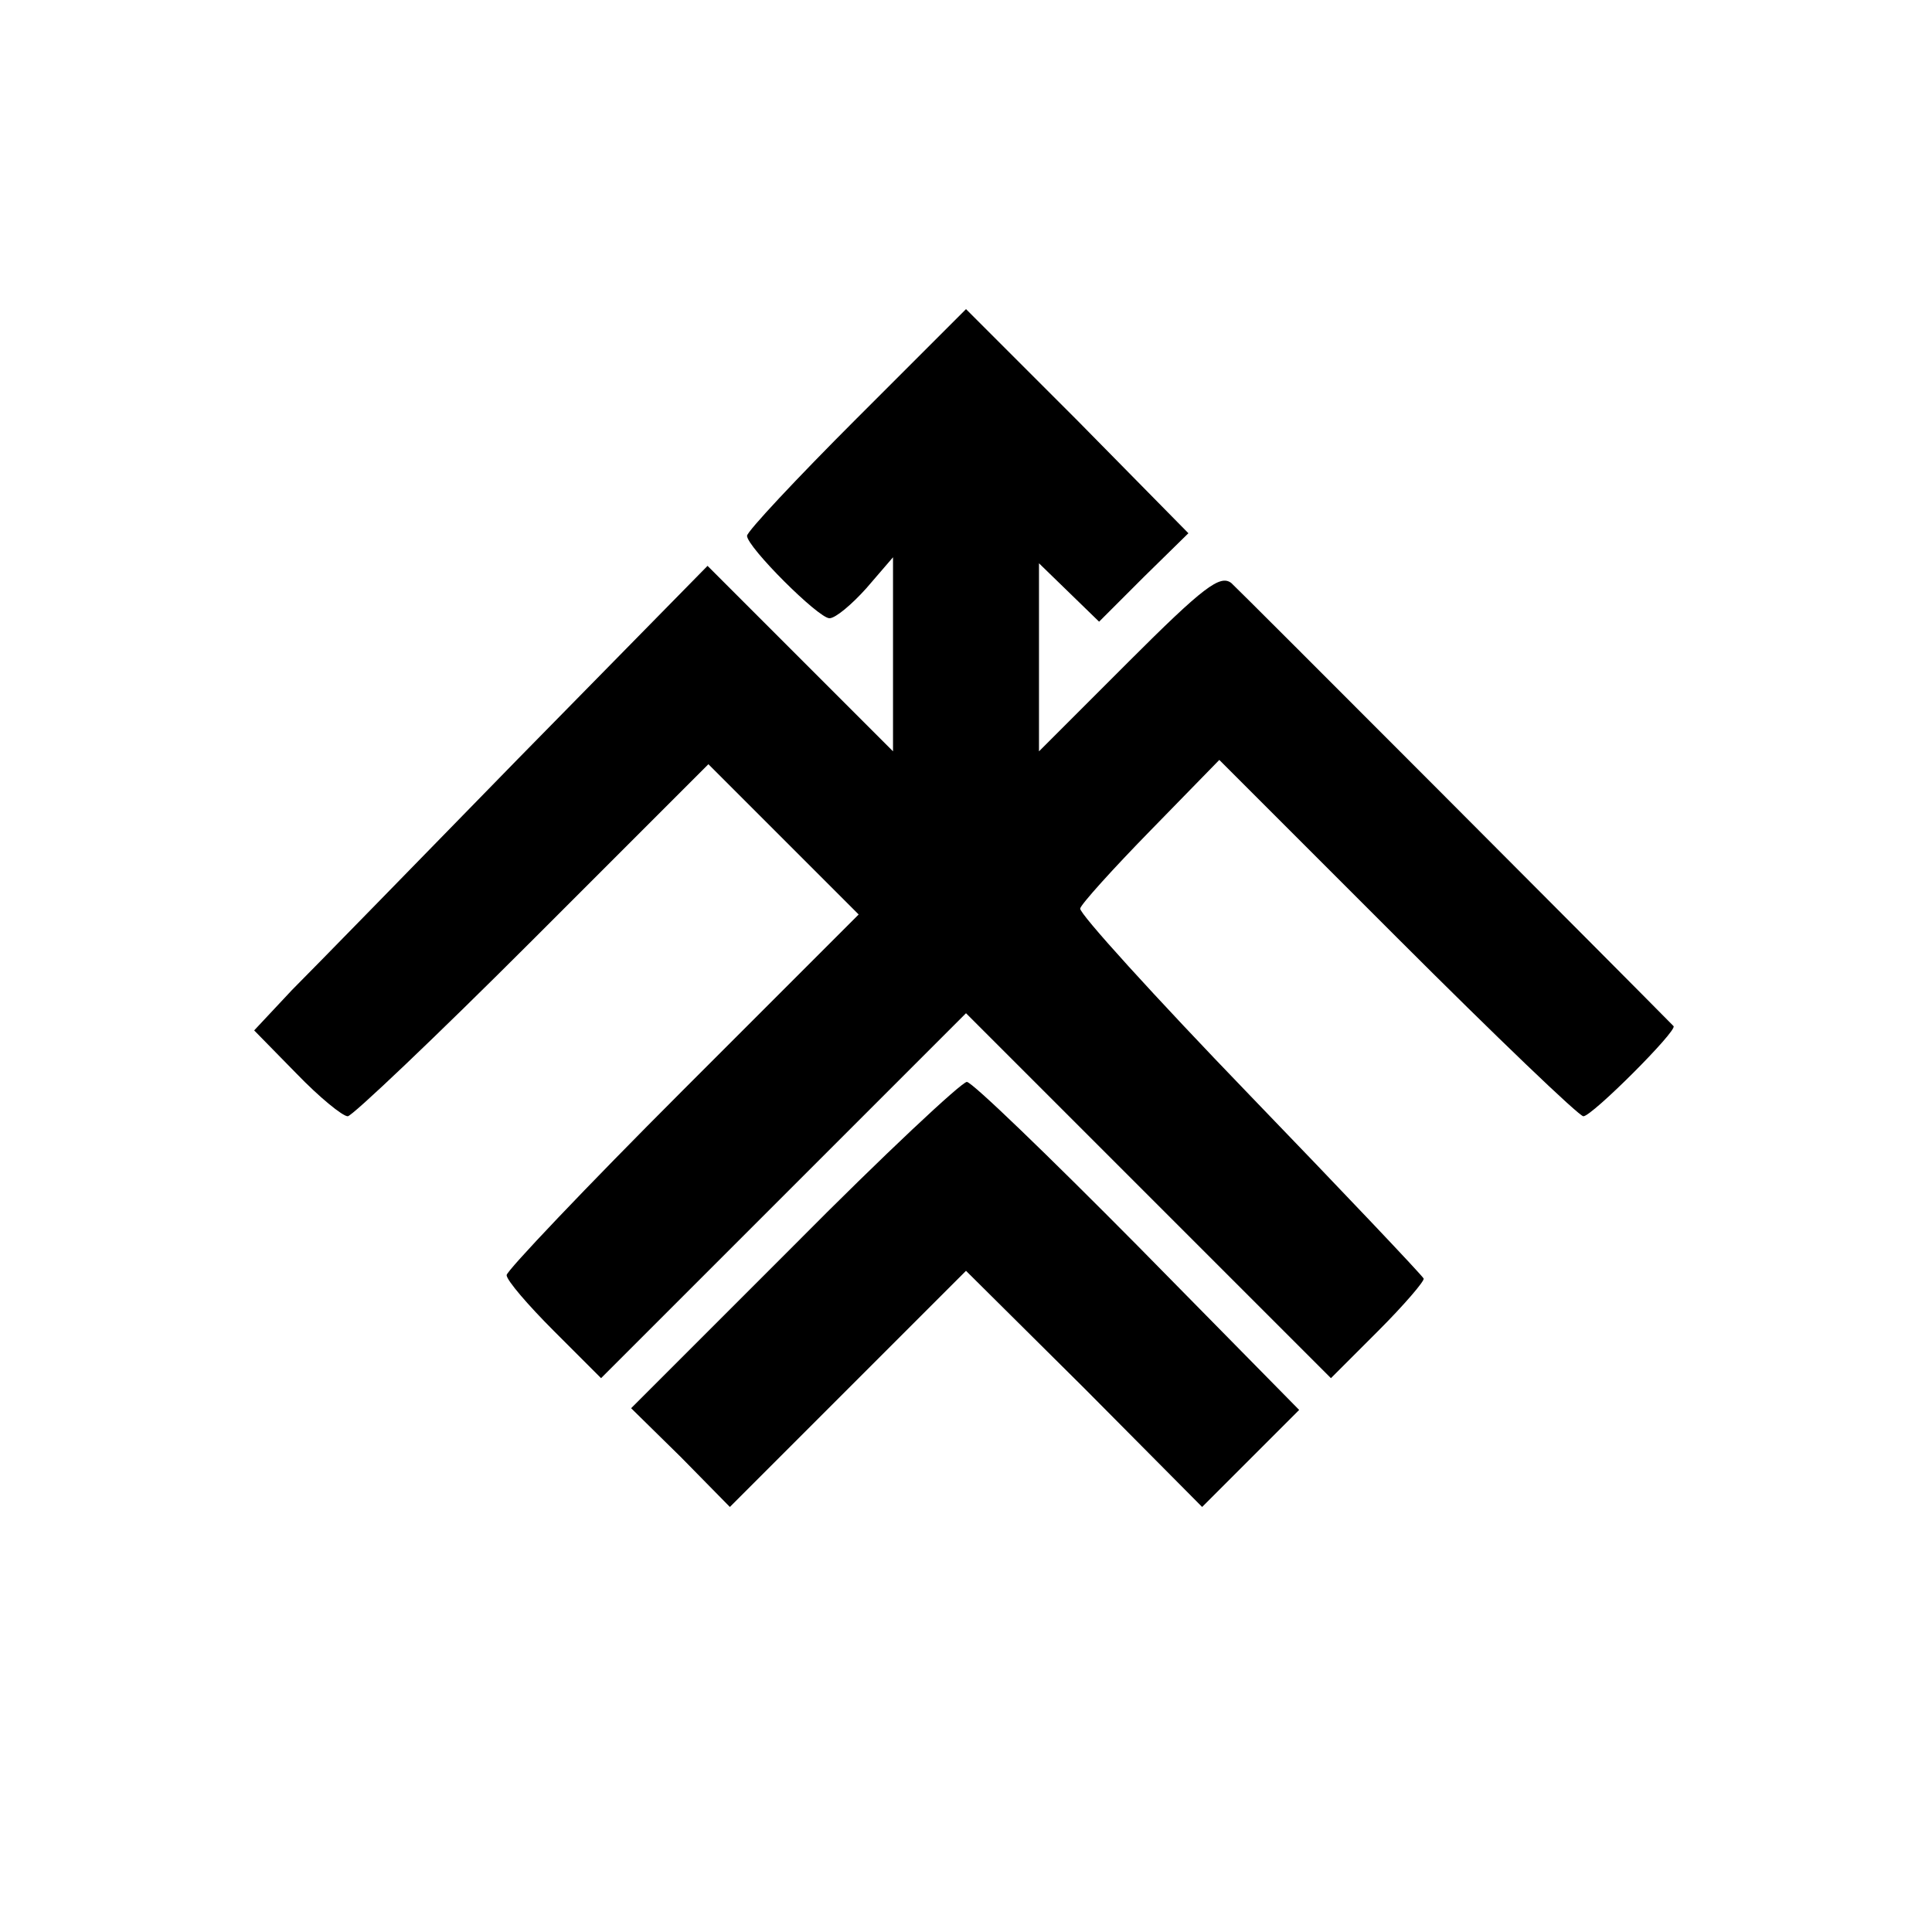 <?xml version="1.0" standalone="no"?>
<!DOCTYPE svg PUBLIC "-//W3C//DTD SVG 20010904//EN"
 "http://www.w3.org/TR/2001/REC-SVG-20010904/DTD/svg10.dtd">
<svg version="1.0" xmlns="http://www.w3.org/2000/svg"
 width="225pt" height="225pt" viewBox="0 0 225 225"
 preserveAspectRatio="xMidYMid meet">
<g transform="translate(0,225) scale(0.1,-0.1)"
fill="#000000" stroke="none">
<path d="M998 1763 c-71 -71 -128 -132 -128 -137 0 -13 83 -96 96 -96 7 0 26
16 43 35 l31 36 0 -113 0 -113 -108 108 -108 108 -220 -224 c-120 -123 -239
-245 -264 -270 l-44 -47 49 -50 c27 -28 54 -50 60 -50 5 0 102 92 215 205
l205 205 88 -88 87 -87 -205 -205 c-113 -113 -205 -210 -205 -215 0 -6 25 -35
55 -65 l55 -55 213 213 212 212 212 -212 213 -213 55 55 c30 30 54 58 53 61
-2 4 -93 100 -203 214 -110 114 -199 212 -197 217 1 5 38 46 82 91 l80 82 207
-207 c115 -115 212 -208 217 -208 10 0 110 100 105 105 -56 57 -505 507 -515
516 -13 10 -32 -4 -120 -92 l-104 -104 0 110 0 109 35 -34 35 -34 52 52 52 51
-129 131 -130 130 -127 -127z"/>
<path d="M925 800 l-190 -190 58 -57 57 -58 138 138 137 137 138 -137 137
-138 56 56 57 57 -188 191 c-104 105 -193 191 -199 191 -6 0 -97 -85 -201
-190z"/>
</g>
</svg>
